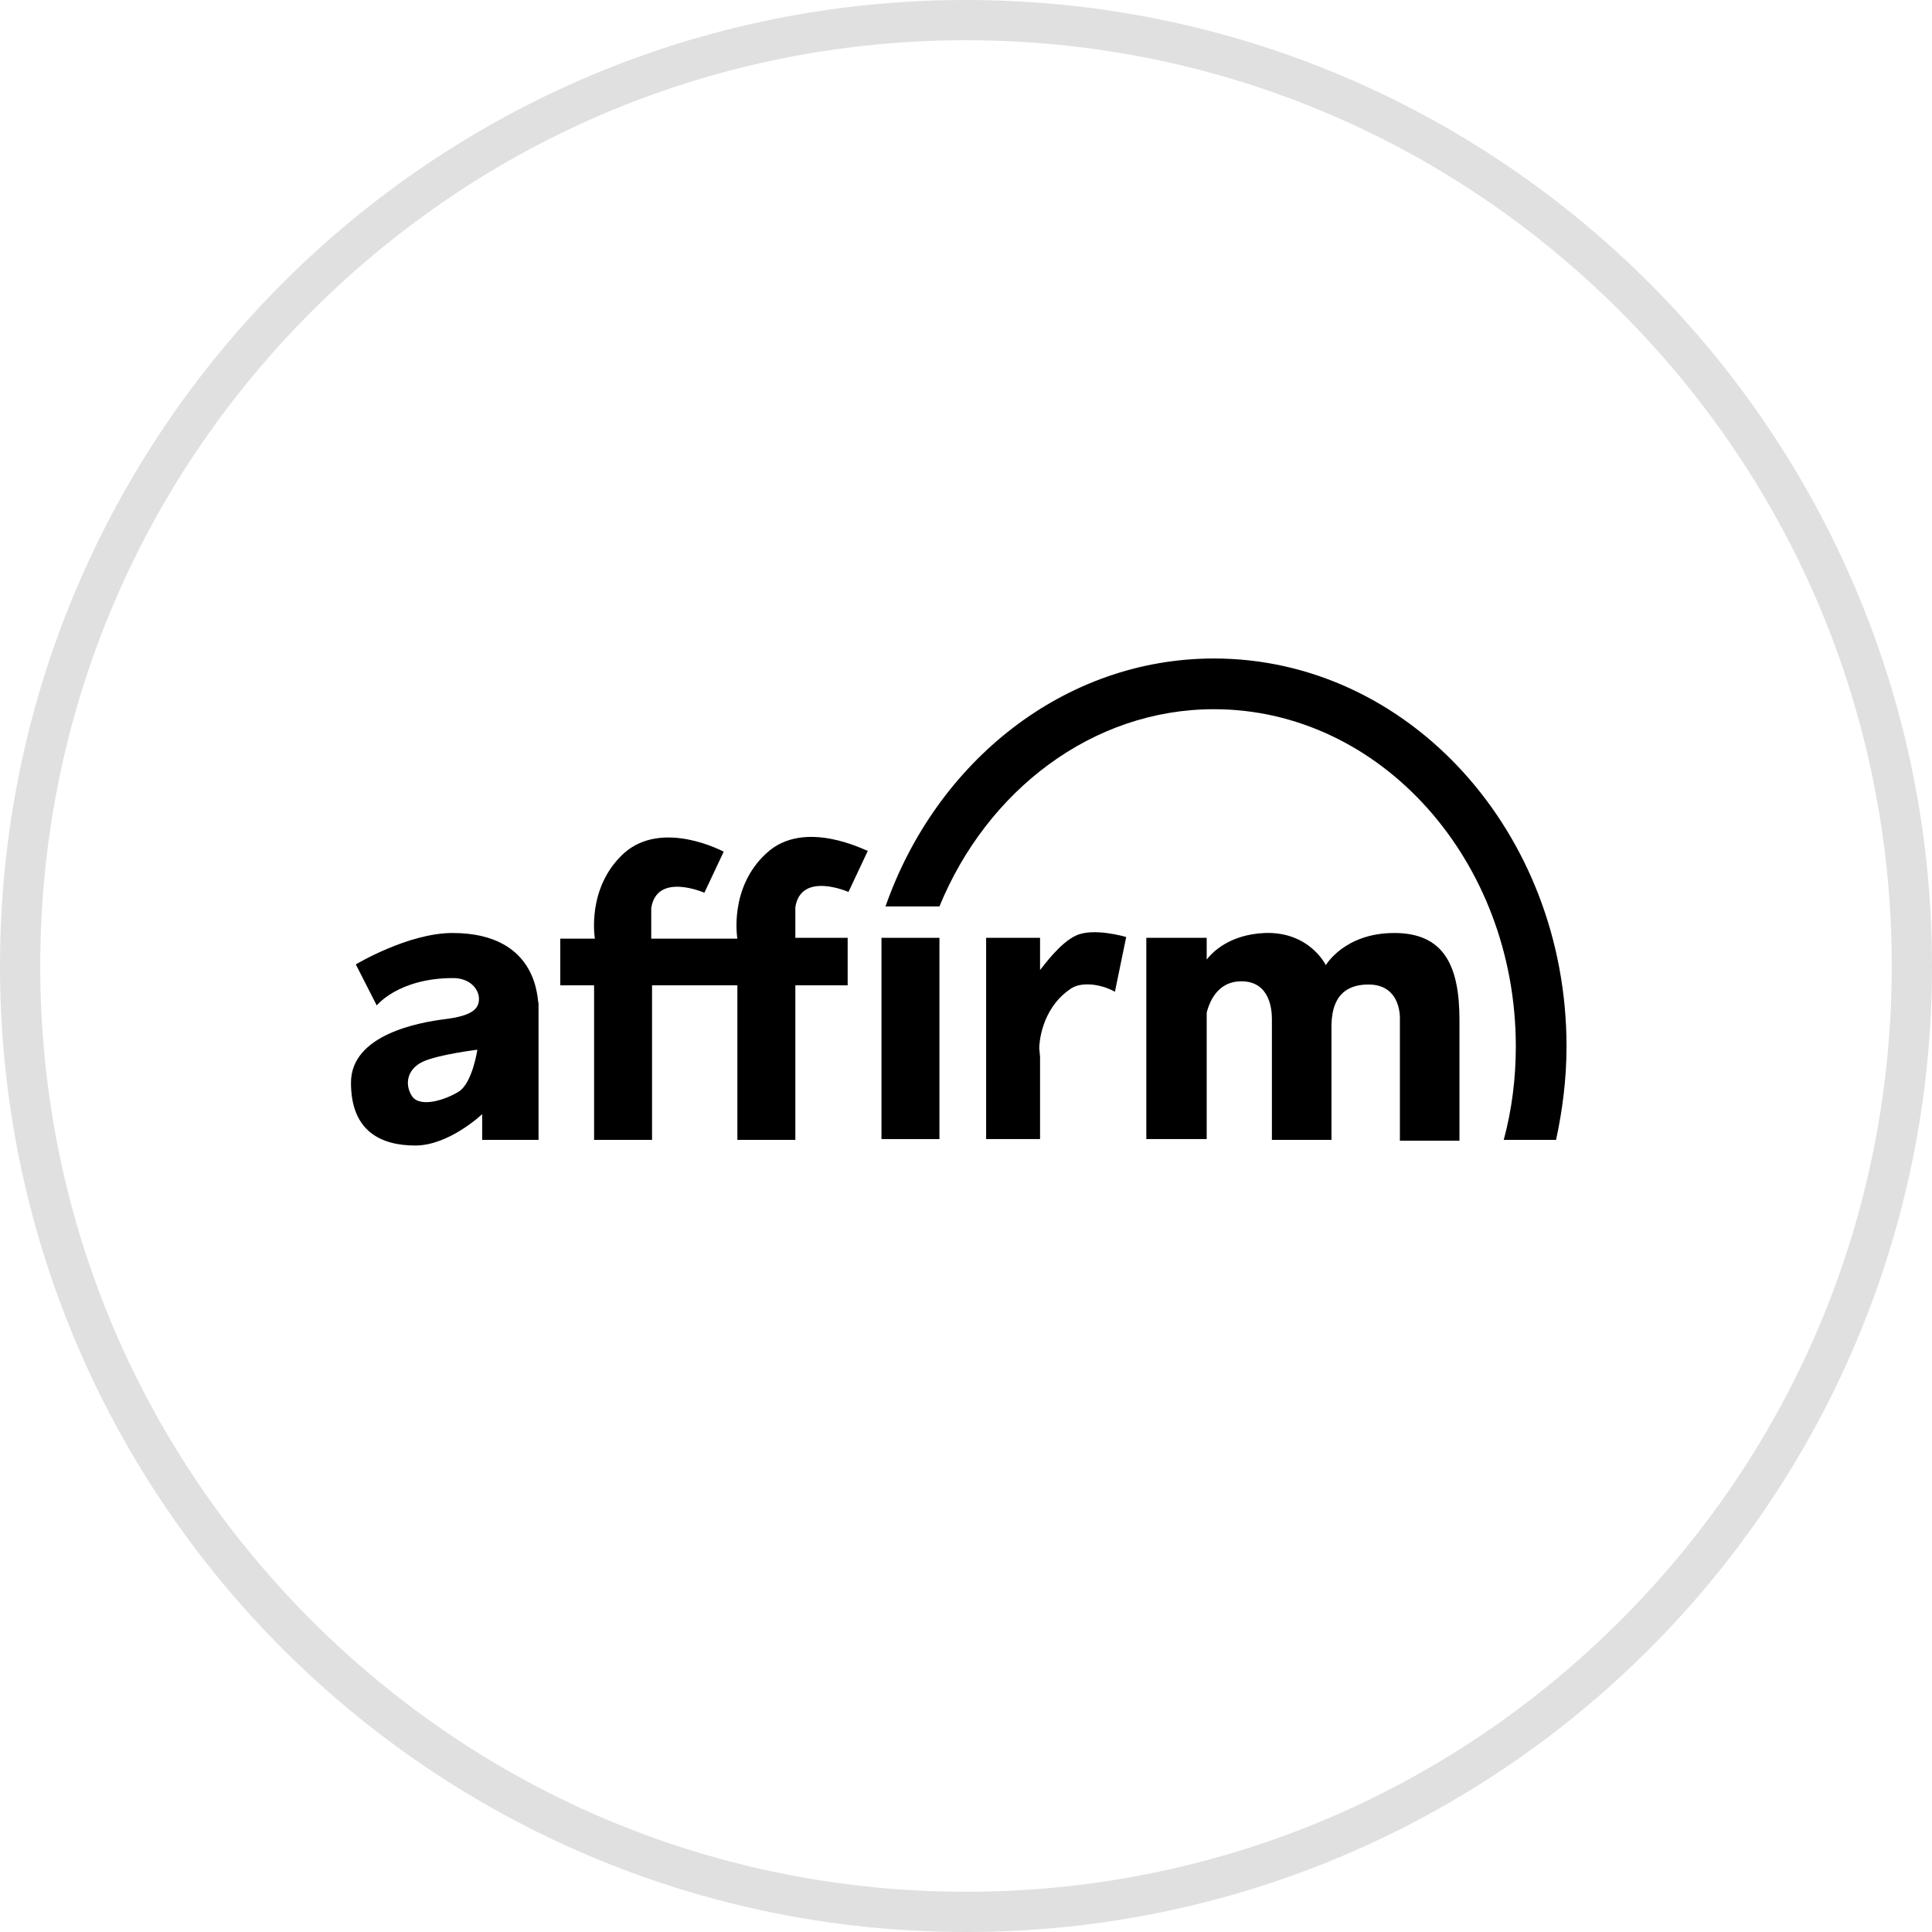 <svg xml:space="preserve" style="enable-background:new 0 0 240 240;" viewBox="0 0 240 240" y="0px" x="0px" xmlns:xlink="http://www.w3.org/1999/xlink" xmlns="http://www.w3.org/2000/svg" id="图层_1" version="1.1">
<style type="text/css">
	.st0{fill:#E0E0E0;}
</style>
<g>
	<g>
		<path d="M56.2,115.9c-5.5,0-12,3.9-12,3.9l2.6,5.1c0,0,2.7-3.4,9.5-3.4c2,0,3.2,1.3,3.2,2.6s-1,2.1-4.2,2.5
			c-3.2,0.4-11.7,1.9-11.7,7.9c0,6.1,3.8,7.8,8,7.8c4.2,0,8.3-3.9,8.3-3.9v3.2h7v-17C66.7,124.7,67.2,115.9,56.2,115.9 M57,135.6
			c-1.8,1.1-4.8,2-5.8,0.6c-1-1.5-0.6-3.4,1.3-4.3c1.9-0.9,6.8-1.5,6.8-1.5S58.7,134.5,57,135.6"></path>
		<path d="M95.2,106c-4.7,4.3-3.6,10.6-3.6,10.6h-4.3h-6.4v-3.8c0.7-4.5,6.6-1.9,6.6-1.9l2.4-5.1c0,0-7.6-4.1-12.4,0.2
			c-4.7,4.3-3.6,10.6-3.6,10.6h-4.3v5.8v0h4.2v19.2h7.2v-19.2h10.6v19.2h7.2v-19.2h6.5v-5.9h-6.5v-3.8c0.7-4.5,6.6-1.9,6.6-1.9
			l2.4-5.1C107.6,105.7,99.9,101.6,95.2,106"></path>
		<rect height="25" width="7.2" y="116.5" x="109.5"></rect>
		<path d="M129.1,130.2c0-0.5,0.2-4.8,3.8-7.3c1.3-1,3.8-0.7,5.6,0.3l1.4-6.8c0,0-4-1.2-6.2-0.2c-2,0.9-4,3.7-4.5,4.3v-4h-6.7v25
			h6.7v-10.2"></path>
		<path d="M173.2,115.9c-6.2,0-8.5,4-8.5,4s-2-4.2-7.6-4c-4.4,0.2-6.5,2.4-7.2,3.3v-2.7h-7.5v25h7.5v-15.7c0.4-1.6,1.5-3.9,4.3-3.9
			c3.6,0,3.8,3.6,3.8,4.7h0v15h7.4v-14c0-2,0.4-5.3,4.6-5.3c4.2,0,3.9,4.4,3.9,4.4v15h7.4v-15C181.3,120,179.4,115.9,173.2,115.9"></path>
		<path d="M150.8,81.8c-18.6,0-34.5,12.8-40.8,30.8h6.7c5.9-14.4,19-24.5,34.1-24.5c20.7,0,37.5,18.8,37.5,41.9
			c0,4-0.5,7.9-1.5,11.6h6.5c0.8-3.7,1.3-7.6,1.3-11.6C194.6,103.4,175,81.8,150.8,81.8"></path>
	</g>
	<g>
		<path d="M120,5c30.7,0,59.6,12,81.3,33.7C223,60.4,235,89.3,235,120s-12,59.6-33.7,81.3C179.6,223,150.7,235,120,235
			c-30.7,0-59.6-12-81.3-33.7C17,179.6,5,150.7,5,120s12-59.6,33.7-81.3C60.4,17,89.3,5,120,5 M120,0C53.7,0,0,53.7,0,120
			s53.7,120,120,120c66.3,0,120-53.7,120-120S186.3,0,120,0L120,0z" class="st0"></path>
	</g>
</g>
</svg>
